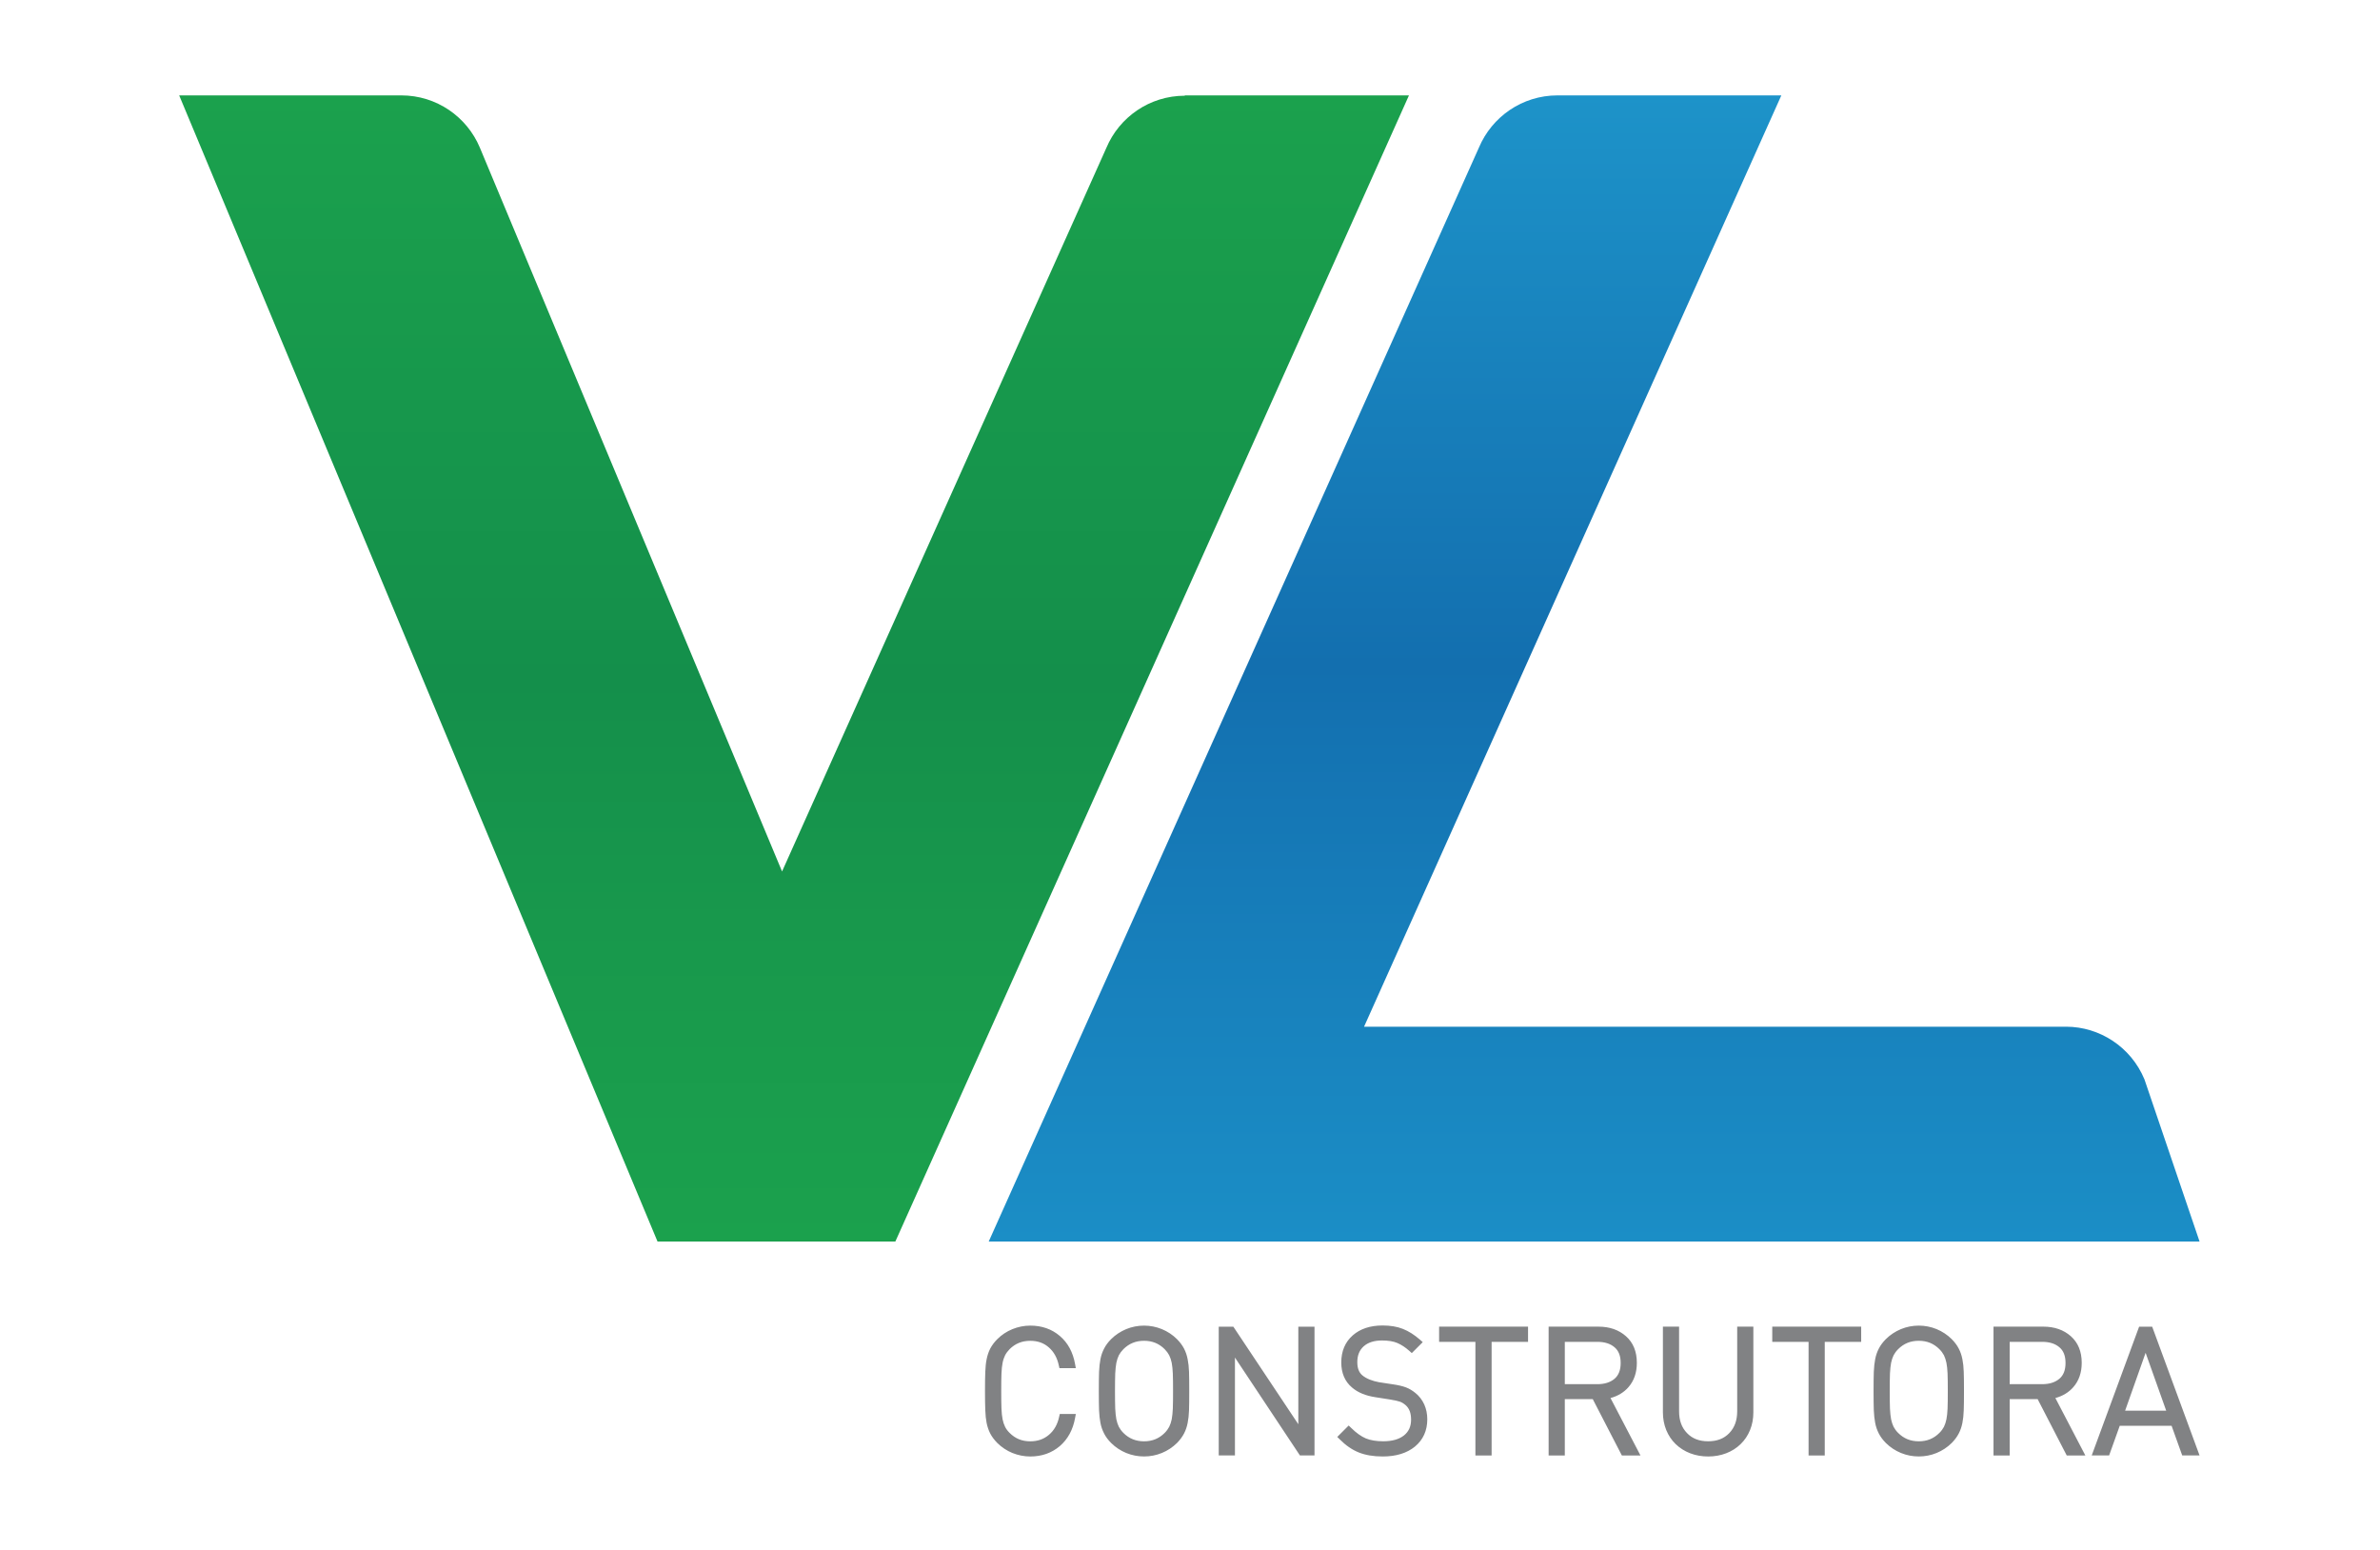 <?xml version="1.0" encoding="UTF-8"?>
<!DOCTYPE svg PUBLIC "-//W3C//DTD SVG 1.1//EN" "http://www.w3.org/Graphics/SVG/1.1/DTD/svg11.dtd">
<!-- Creator: CorelDRAW 2020 (64 Bit) -->
<svg xmlns="http://www.w3.org/2000/svg" xml:space="preserve" width="800px" height="521px" version="1.1" style="shape-rendering:geometricPrecision; text-rendering:geometricPrecision; image-rendering:optimizeQuality; fill-rule:evenodd; clip-rule:evenodd"
viewBox="0 0 80000 52114"
 xmlns:xlink="http://www.w3.org/1999/xlink"
 xmlns:xodm="http://www.corel.com/coreldraw/odm/2003">
 <defs>
  <style type="text/css">
   <![CDATA[
    .fil0 {fill:none}
    .fil3 {fill:#818284;fill-rule:nonzero}
    .fil2 {fill:url(#id0)}
    .fil1 {fill:url(#id1)}
   ]]>
  </style>
  <linearGradient id="id0" gradientUnits="userSpaceOnUse" x1="26688" y1="41741" x2="26688" y2="3208">
   <stop offset="0" style="stop-opacity:1; stop-color:#1BA14D"/>
   <stop offset="0.278" style="stop-opacity:1; stop-color:#18984C"/>
   <stop offset="0.49" style="stop-opacity:1; stop-color:#148F4B"/>
   <stop offset="0.749" style="stop-opacity:1; stop-color:#17984C"/>
   <stop offset="1" style="stop-opacity:1; stop-color:#1BA14D"/>
  </linearGradient>
  <linearGradient id="id1" gradientUnits="userSpaceOnUse" x1="53588" y1="41741" x2="53588" y2="3208">
   <stop offset="0" style="stop-opacity:1; stop-color:#1B8EC6"/>
   <stop offset="0.255" style="stop-opacity:1; stop-color:#177FBB"/>
   <stop offset="0.502" style="stop-opacity:1; stop-color:#136FAF"/>
   <stop offset="0.761" style="stop-opacity:1; stop-color:#1881BC"/>
   <stop offset="1" style="stop-opacity:1; stop-color:#1D93C9"/>
  </linearGradient>
 </defs>
 <g id="Camada_x0020_1">
  <rect class="fil0" x="1269" y="870" width="77421" height="50434"/>
  <g id="_122654701312">
   <path class="fil1" d="M33232 41740l40712 0 -1853 -5452c-456,-1097 -1513,-1768 -2629,-1771l0 0 -23610 0 14030 -31310 -7527 0c-1187,0 -2204,722 -2639,1751l0 0 -16484 36782z"/>
   <path class="fil2" d="M22097 41740l7996 0 17269 -38533 -7535 0 0 11c-1187,0 -2205,723 -2638,1751l0 0 -10905 24329 -10163 -24340c-434,-1029 -1451,-1751 -2639,-1751l0 0 -7468 0 16083 38533z"/>
   <path class="fil3" d="M33699 45817c18,-95 48,-180 84,-254 37,-71 87,-139 152,-205 189,-188 416,-281 693,-281 250,0 453,71 622,219 170,146 285,351 339,608l21 93 551 0 -25 -137c-71,-398 -242,-716 -512,-945 -269,-231 -603,-349 -996,-349 -207,0 -409,41 -600,119 -190,77 -361,190 -507,336 -100,100 -179,206 -237,316 -57,110 -97,233 -122,360 -25,120 -39,259 -45,423 -7,154 -10,368 -10,646 0,278 3,493 10,646 6,165 20,303 44,423 26,129 66,249 123,360 56,108 137,215 237,317 146,144 317,258 507,336 194,77 394,118 600,118 389,0 722,-118 994,-349 271,-233 443,-551 514,-945l25 -136 -539 0 -21 92c-56,260 -168,460 -343,608 -174,148 -380,220 -630,220 -277,0 -504,-93 -693,-283 -66,-64 -117,-133 -152,-204 -36,-73 -66,-159 -84,-252 -20,-99 -32,-218 -38,-360 -6,-143 -8,-340 -8,-591 0,-250 2,-448 8,-590 6,-143 18,-260 38,-359zm5731 949c0,251 -2,448 -8,592 -6,135 -18,256 -37,358 -20,94 -48,180 -85,254 -37,69 -87,139 -152,204 -189,189 -415,282 -693,282 -277,0 -505,-93 -694,-282 -65,-65 -116,-135 -153,-205 -36,-73 -64,-159 -84,-253 -18,-99 -31,-217 -38,-358 -5,-144 -8,-341 -8,-592 0,-251 3,-448 8,-589 7,-144 20,-261 38,-360 20,-95 48,-180 84,-254 37,-70 88,-139 153,-205 190,-189 417,-282 694,-282 276,0 504,93 693,282 65,66 115,135 152,204 37,75 65,160 85,255 19,101 31,223 37,358 6,143 8,340 8,591zm491 -1069c-24,-128 -65,-249 -122,-359 -58,-111 -138,-217 -239,-319 -144,-143 -315,-256 -506,-335 -383,-157 -817,-157 -1199,0 -190,79 -362,192 -508,337 -99,100 -179,206 -235,317 -58,110 -100,231 -124,359 -24,120 -38,258 -46,424 -5,152 -8,367 -8,645 0,279 3,494 8,645 8,165 22,305 46,424 24,128 66,249 124,359 55,110 135,217 237,319 144,143 316,257 506,335 193,79 394,117 600,117 206,0 406,-38 599,-117 191,-78 362,-192 508,-335 100,-102 179,-209 237,-319 57,-110 98,-231 122,-358 25,-124 41,-267 46,-425 5,-151 7,-366 7,-645 0,-278 -2,-493 -7,-645 -5,-159 -21,-300 -46,-424zm3721 2185l-2185 -3280 -491 0 0 4329 545 0 0 -3291 2185 3291 490 0 0 -4329 -544 0 0 3280zm3936 -1051c-100,-82 -205,-146 -320,-189 -114,-43 -271,-80 -466,-106l-443 -68c-105,-19 -211,-49 -312,-89 -96,-39 -177,-87 -241,-140 -115,-95 -171,-242 -171,-444 0,-229 71,-403 214,-532 146,-131 353,-197 618,-197 210,0 382,28 514,85 136,58 273,148 402,264l84 75 368 -368 -95 -84c-188,-164 -382,-287 -575,-362 -192,-77 -422,-114 -681,-114 -414,0 -752,112 -1003,333 -256,225 -385,532 -385,911 0,357 122,641 362,842 193,167 460,277 789,326l477 75c193,30 294,58 344,75 62,21 127,61 191,116 124,108 184,267 184,487 0,229 -78,401 -237,530 -167,132 -402,198 -699,198 -233,0 -429,-32 -586,-97 -155,-66 -321,-183 -493,-353l-83 -80 -384 384 83 81c200,202 415,351 641,441 221,89 491,135 806,135 450,0 815,-114 1083,-334 275,-228 414,-537 414,-917 0,-176 -34,-344 -101,-496 -70,-153 -170,-285 -299,-388zm798 -1719l1220 0 0 3820 545 0 0 -3820 1225 0 0 -511 -2990 0 0 511zm4226 0l1092 0c245,0 436,59 580,182 138,117 206,290 206,528 0,239 -68,412 -206,531 -144,121 -335,182 -580,182l-1092 0 0 -1423zm2141 1522c188,-215 281,-490 281,-817 0,-379 -123,-680 -367,-895 -240,-213 -549,-321 -923,-321l-1676 0 0 4331 544 0 0 -1894 940 0 978 1894 626 0 -1008 -1931c247,-67 450,-189 605,-367zm3655 811c0,309 -88,550 -267,736 -178,185 -411,274 -710,274 -300,0 -531,-89 -709,-274 -181,-186 -268,-427 -268,-736l0 -2844 -544 0 0 2884c0,208 38,408 112,592 75,183 182,342 318,474 137,131 299,235 486,307 185,71 389,108 605,108 216,0 421,-37 606,-108 187,-72 351,-176 485,-307 137,-132 244,-291 318,-474 74,-182 111,-382 111,-592l0 -2884 -543 0 0 2844zm1179 -2333l1221 0 0 3820 544 0 0 -3820 1225 0 0 -511 -2990 0 0 511zm5902 1654c0,251 -2,448 -8,592 -6,135 -18,256 -38,358 -19,94 -48,180 -84,254 -37,69 -87,139 -153,204 -189,189 -414,282 -693,282 -277,0 -504,-93 -693,-282 -66,-65 -116,-135 -153,-205 -36,-73 -64,-159 -84,-253 -18,-99 -32,-217 -38,-358 -6,-144 -8,-341 -8,-592 0,-251 2,-448 8,-589 6,-144 20,-261 38,-360 20,-95 48,-180 84,-254 37,-70 87,-139 153,-205 189,-189 416,-282 693,-282 277,0 504,93 693,282 66,66 116,135 153,204 36,75 65,160 84,255 20,101 32,223 38,358 6,143 8,340 8,591zm491 -1069c-25,-128 -65,-249 -123,-359 -57,-111 -137,-217 -238,-319 -144,-143 -316,-256 -506,-335 -383,-157 -818,-157 -1199,0 -190,79 -363,192 -508,337 -100,100 -179,206 -236,317 -57,110 -99,231 -123,359 -24,120 -38,258 -46,424 -5,152 -8,367 -8,645 0,279 3,494 8,645 8,165 22,305 46,424 24,128 66,249 123,359 56,110 136,217 237,319 144,143 317,257 507,335 192,79 394,117 599,117 207,0 407,-38 600,-117 190,-78 362,-192 507,-335 100,-102 180,-209 237,-319 58,-110 98,-231 123,-358 25,-124 40,-267 45,-425 6,-151 8,-366 8,-645 0,-278 -2,-493 -8,-645 -5,-159 -20,-300 -45,-424zm1590 -585l1091 0c245,0 436,59 580,182 139,117 206,290 206,528 0,239 -67,412 -206,531 -144,121 -335,182 -580,182l-1091 0 0 -1423zm2140 1522c188,-215 282,-490 282,-817 0,-379 -124,-680 -367,-895 -241,-213 -550,-321 -924,-321l-1675 0 0 4331 544 0 0 -1894 940 0 978 1894 626 0 -1008 -1931c246,-67 449,-189 604,-367zm1741 792l689 -1945 692 1945 -1381 0zm910 -2824l-439 0 -1594 4329 585 0 357 -996 1744 0 357 996 583 0 -1593 -4329z"/>
  </g>
 </g>
</svg>
